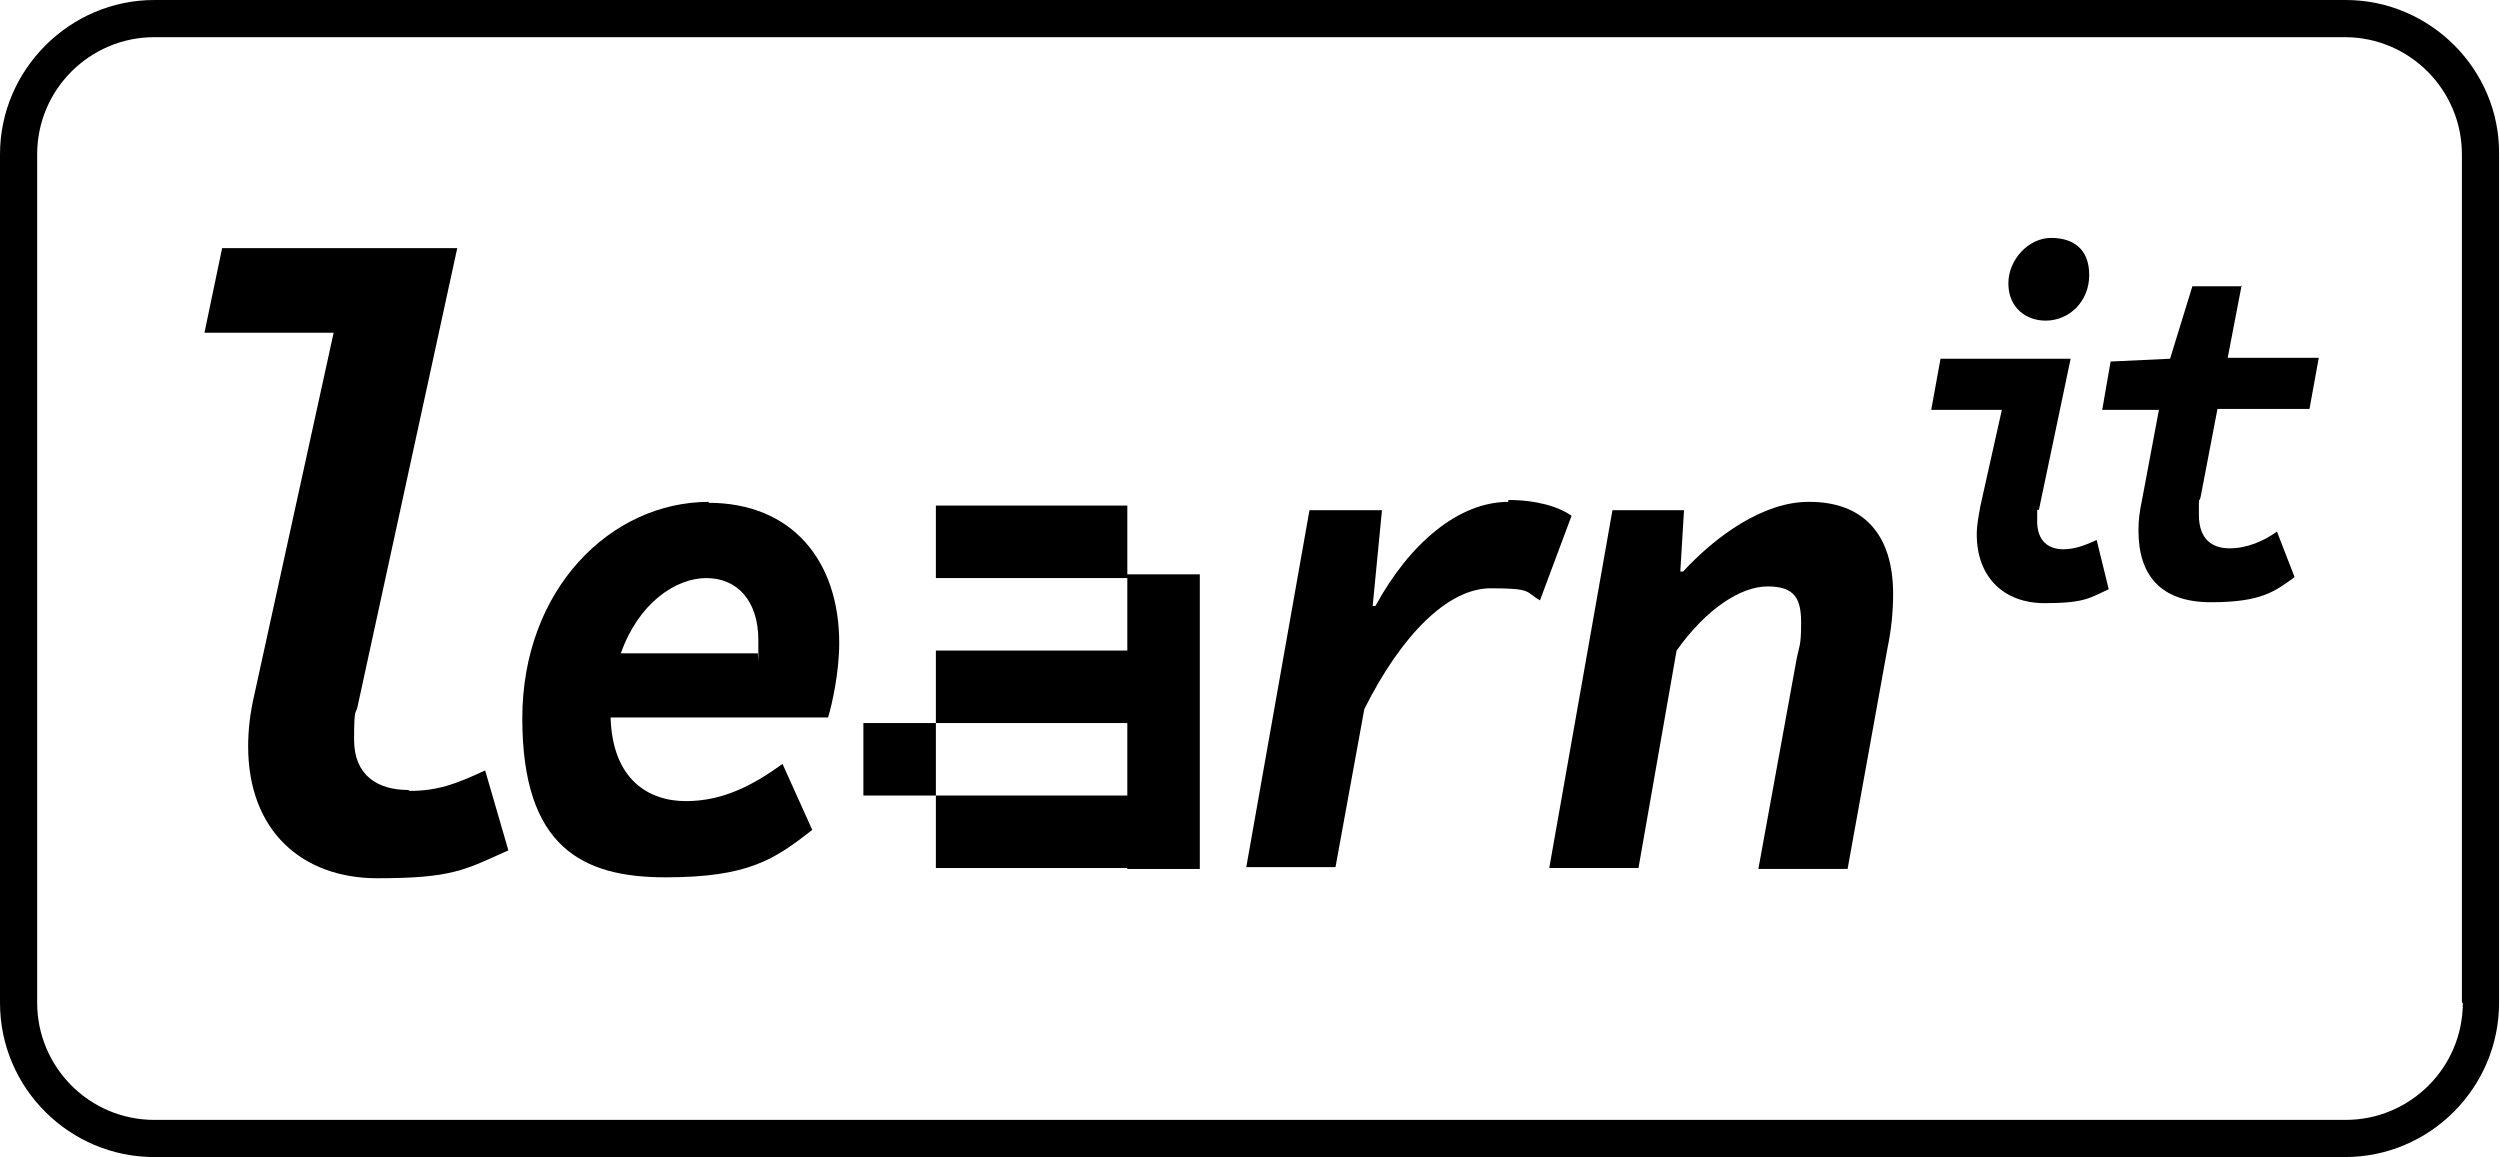<?xml version="1.0" encoding="UTF-8"?>
<svg id="Layer_2" xmlns="http://www.w3.org/2000/svg" version="1.1" viewBox="0 0 269 124.5">
  <!-- Generator: Adobe Illustrator 29.2.1, SVG Export Plug-In . SVG Version: 2.1.0 Build 116)  -->
  <g id="Layer_1-2">
    <g>
      <path d="M252.4,0H16.6C7.5,0,0,7.5,0,16.6v91.3c0,9.2,7.5,16.6,16.6,16.6h235.7c9.2,0,16.6-7.5,16.6-16.6V16.6C269,7.5,261.5,0,252.4,0h0ZM265,107.9c0,7-5.7,12.6-12.6,12.6H16.6c-7,0-12.6-5.7-12.6-12.6V16.6c0-7,5.7-12.6,12.6-12.6h235.7c7,0,12.6,5.7,12.6,12.6v91.3h0Z"/>
      <path d="M43.9,85c-3.3,0-5.8-1.6-5.8-5.4s.2-2.6.4-3.7l10.7-49.2h-25.3l-1.9,9.1h13.9l-8.5,38.8c-.5,2.1-.7,4-.7,5.7,0,9.1,5.8,14.2,13.9,14.2s9.4-.9,14.1-3l-2.5-8.6c-3.2,1.5-5.2,2.2-8.1,2.2h0Z"/>
      <path d="M76.3,54c-10.6,0-20.1,9.4-20.1,23.3s6.5,17.1,15.4,17.1,11.7-1.9,15.8-5.1l-3.2-7.1c-3.2,2.3-6.4,4-10.4,4s-7.9-2.3-8.1-9h23.4c.4-1.3,1.2-4.8,1.2-8,0-8.9-5.1-15.1-14.1-15.1h0ZM81.5,70.3h-14.7c1.9-5.4,5.9-8.1,9.2-8.1s5.6,2.4,5.6,6.7,0,.9-.1,1.4Z"/>
      <path d="M162.3,54c-5.3,0-10.6,4.4-14.3,11.2h-.3l1-10.3h-7.8c0,0-6.8,38.4-6.8,38.4h9.6l3.1-17c4-8,9-13,13.6-13s3.7.4,5.3,1.3l3.4-9.1c-1.4-1-3.8-1.7-6.8-1.7h0Z"/>
      <path d="M194.6,54c-4.9,0-10,3.7-13.5,7.5h-.3l.4-6.6h-7.7l-6.8,38.5h9.6l4.1-23.4c3.2-4.5,6.9-6.9,9.8-6.9s3.6,1.3,3.6,3.9-.2,2.4-.5,4l-4.1,22.5h9.6l4.3-23.8c.4-1.9.6-3.9.6-5.8,0-6.4-3.2-9.9-9-9.9h0Z"/>
      <polygon points="121.3 54.4 100.7 54.4 100.7 62.2 121.3 62.2 121.3 70 100.7 70 100.7 77.8 92.9 77.8 92.9 85.6 100.7 85.6 100.7 77.8 121.3 77.8 121.3 85.6 100.7 85.6 100.7 93.4 121.3 93.4 121.3 93.5 129.1 93.5 129.1 61.8 121.3 61.8 121.3 54.4"/>
      <path d="M220.1,34.5c2.6,0,4.7-2.1,4.7-4.9s-1.7-4-4.1-4-4.6,2.3-4.6,4.9,1.9,4,4,4h0Z"/>
      <path d="M222,59.1c-1.6,0-2.8-.9-2.8-3s0-.9.2-1.3l3.4-16.2h-14l-1,5.5h7.6l-2.3,10.3c-.2,1.1-.4,2.1-.4,3.1,0,4.6,2.9,7.4,7.3,7.4s4.9-.6,6.9-1.5l-1.3-5.3c-1.5.7-2.5,1-3.6,1h0Z"/>
      <path d="M241.1,30.8h-5.2l-2.4,7.8-6.4.3-.9,5.2h6.1l-1.8,9.6c-.3,1.4-.4,2.3-.4,3.4,0,4.7,2.3,7.7,7.8,7.7s6.9-1.2,9-2.7l-1.9-4.9c-1.4,1-3.2,1.8-5.1,1.8s-3.3-1-3.3-3.6,0-1,.2-2l1.8-9.4h9.9l1-5.5h-9.8l1.5-7.8h0Z"/>
    </g>
  </g>
</svg>